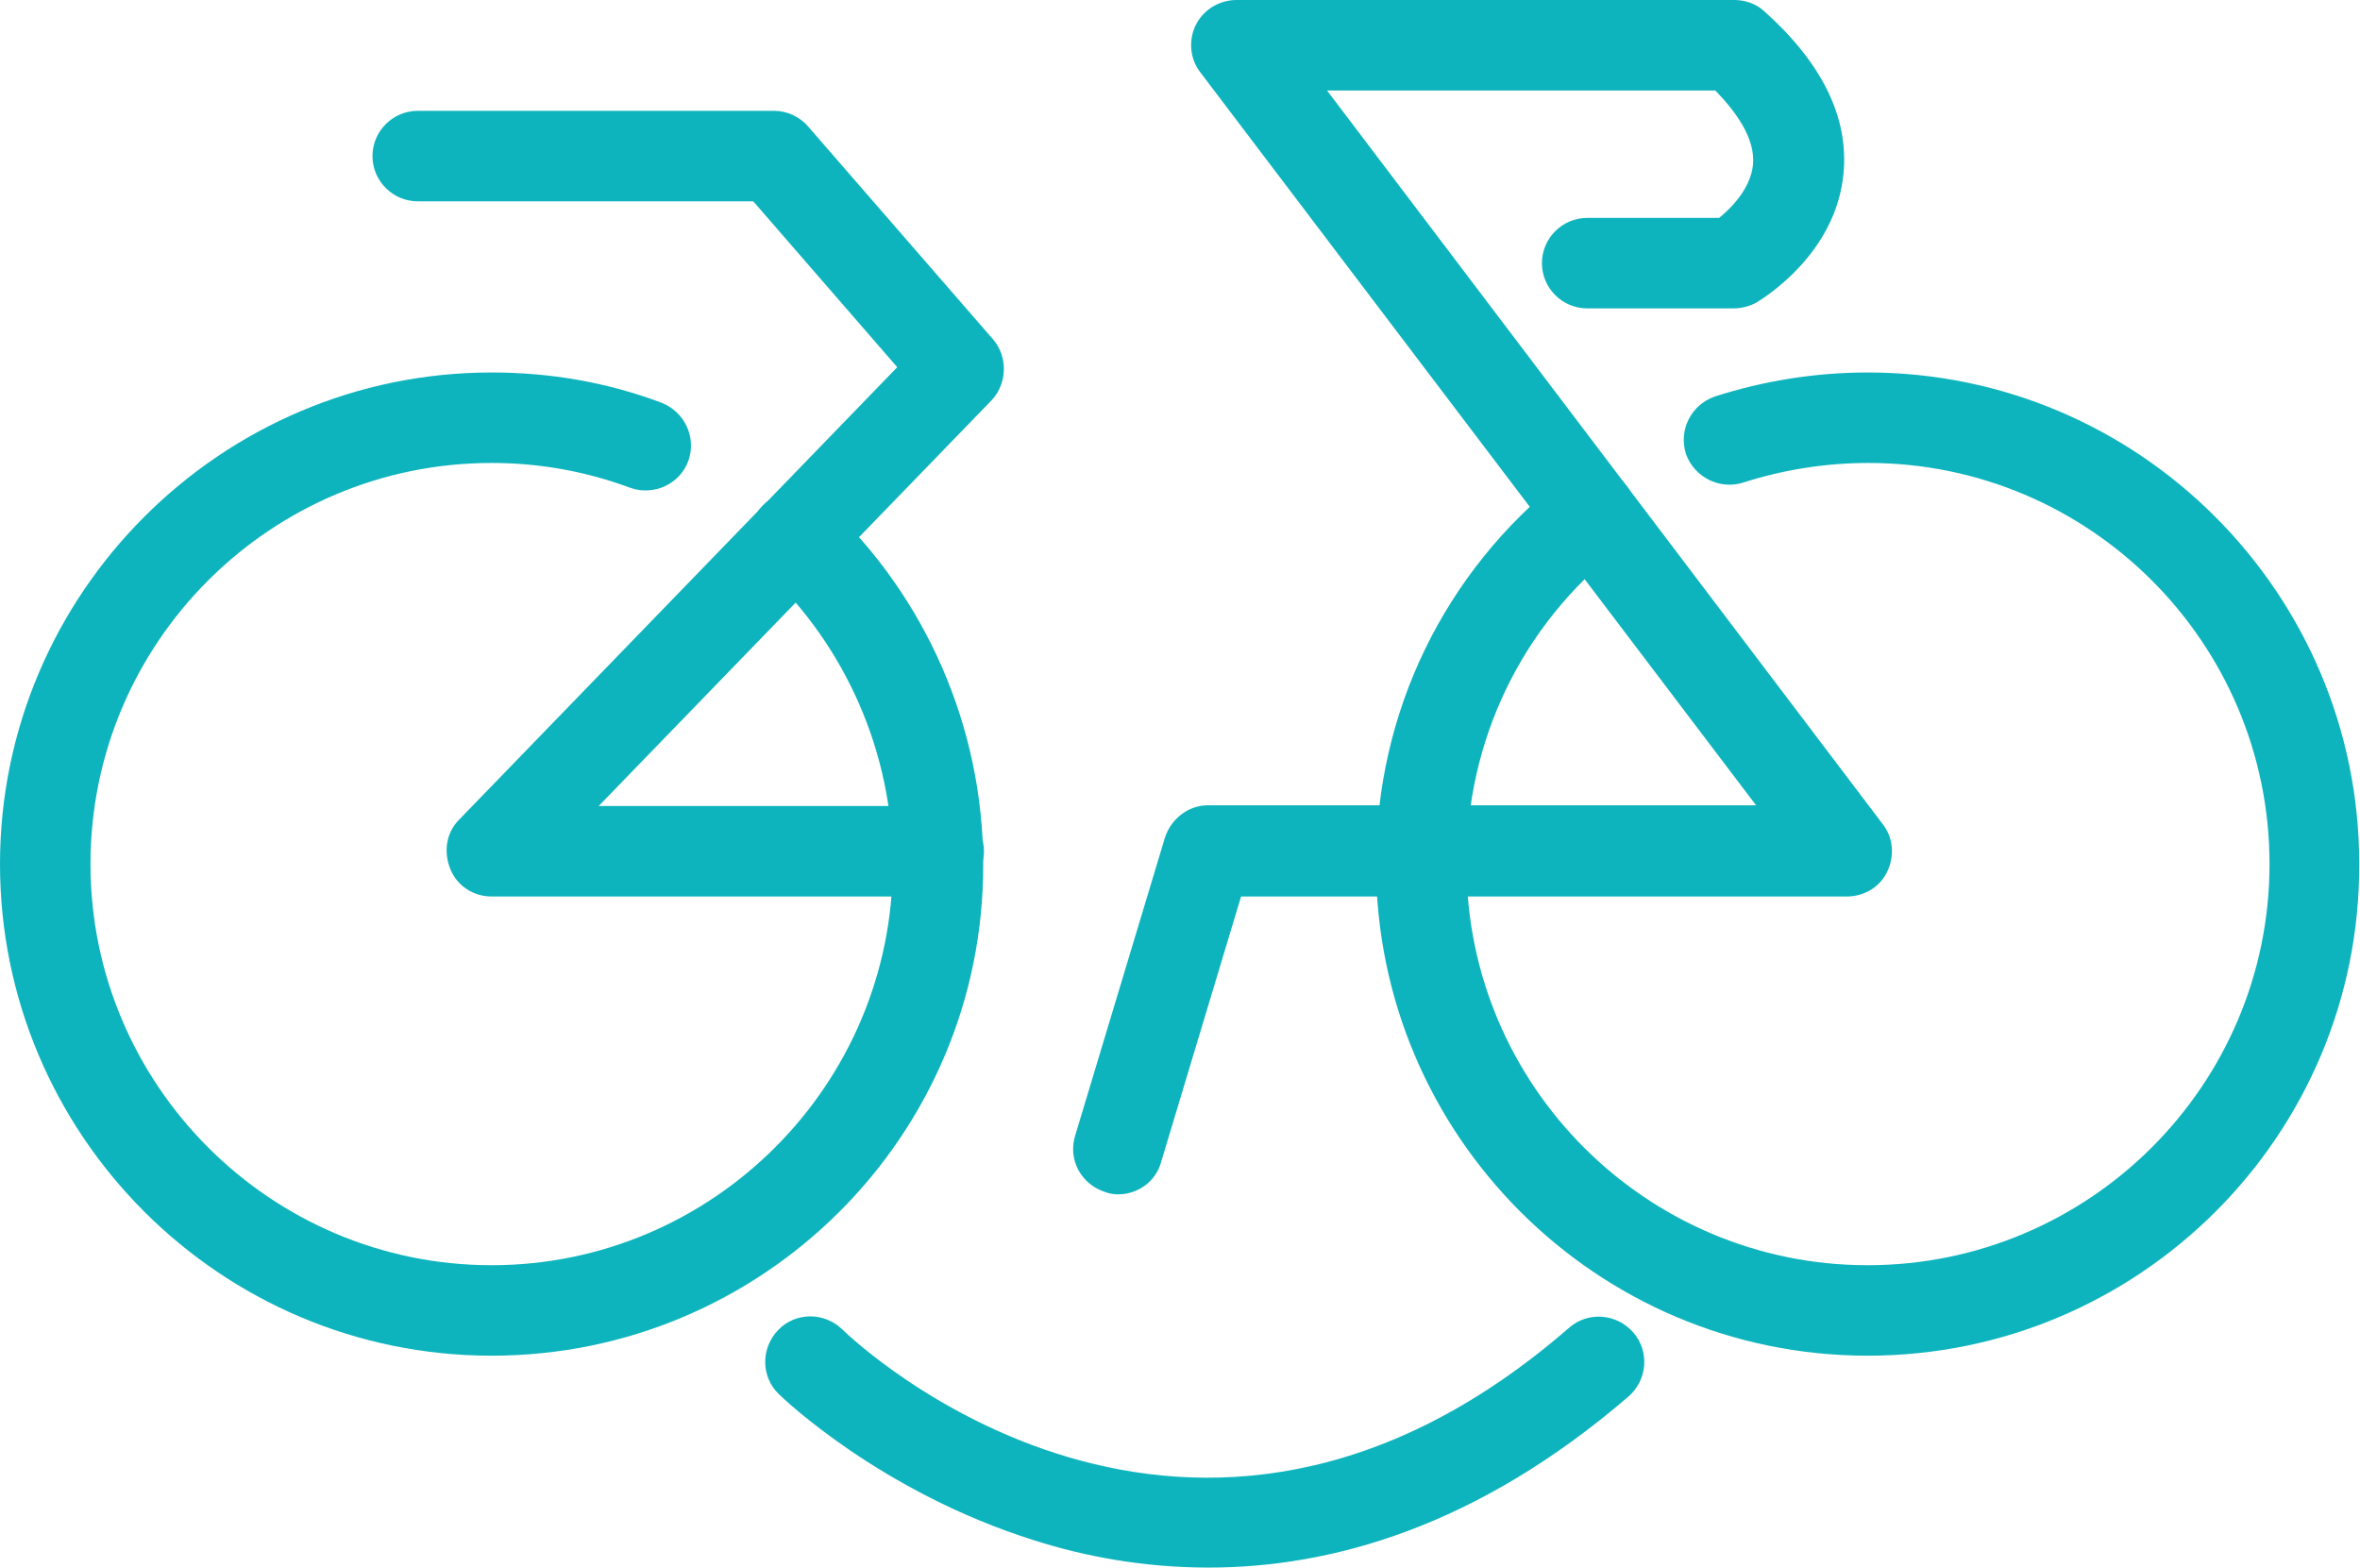 <?xml version="1.0" encoding="utf-8"?>
<!-- Generator: Adobe Illustrator 27.7.0, SVG Export Plug-In . SVG Version: 6.00 Build 0)  -->
<svg version="1.1" id="Layer_2_00000021799476802687418370000000046848372094105243_"
	 xmlns="http://www.w3.org/2000/svg" xmlns:xlink="http://www.w3.org/1999/xlink" x="0px" y="0px" viewBox="0 0 313 207.9"
	 style="enable-background:new 0 0 313 207.9;" xml:space="preserve">
<style type="text/css">
	.st0{fill:#0EB4BD;}
	.st1{fill:#0EB4BD;stroke:#000000;stroke-width:40;stroke-miterlimit:10;}
</style>
<g>
	<path class="st0" d="M65.2,179.8c-36,0-65.2-29.3-65.2-65.2s29.3-65.2,65.2-65.2c7.8,0,15.3,1.3,22.5,4c3.1,1.2,4.7,4.6,3.6,7.7
		c-1.1,3.1-4.6,4.7-7.7,3.6c-5.9-2.2-12.1-3.3-18.4-3.3C35.9,61.4,12,85.2,12,114.6c0,29.3,23.9,53.2,53.2,53.2s53.2-23.9,53.2-53.2
		c0-14.7-6.2-28.9-17-39c-2.4-2.3-2.6-6.1-0.3-8.5c2.3-2.4,6.1-2.6,8.5-0.3c13.2,12.3,20.8,29.7,20.8,47.8
		C130.5,150.6,101.2,179.8,65.2,179.8z"/>
</g>
<g>
	<path class="st0" d="M247.7,179.8c-36,0-65.2-29.3-65.2-65.2c0-20.1,9-38.7,24.8-51.2c2.6-2,6.4-1.6,8.4,1c2.1,2.6,1.6,6.4-1,8.4
		c-12.9,10.2-20.2,25.4-20.2,41.8c0,29.4,23.9,53.2,53.2,53.2S301,144,301,114.6s-23.9-53.2-53.2-53.2c-5.7,0-11.3,0.9-16.6,2.6
		c-3.1,1-6.5-0.7-7.6-3.8c-1-3.2,0.7-6.5,3.8-7.6c6.5-2.1,13.4-3.2,20.3-3.2c36,0,65.2,29.3,65.2,65.2
		C313,150.6,283.7,179.8,247.7,179.8z"/>
</g>
<g>
	<path class="st1" d="M57.4,20.6"/>
</g>
<g>
	<path class="st0" d="M124.5,118.9H65.2c-2.4,0-4.6-1.4-5.5-3.7s-0.5-4.8,1.2-6.5l58.1-60l-19.1-22H55.4c-3.3,0-6-2.7-6-6s2.7-6,6-6
		h47.3c1.7,0,3.4,0.8,4.5,2.1L131.7,45c2,2.3,1.9,5.9-0.2,8.1l-52.1,53.8h45.1c3.3,0,6,2.7,6,6S127.8,118.9,124.5,118.9z"/>
</g>
<g>
	<path class="st0" d="M148.3,158.4c-0.6,0-1.2-0.1-1.7-0.3c-3.2-1-5-4.3-4-7.5l11.9-39.5c0.8-2.5,3.1-4.3,5.7-4.3h72.7L159.2,9.6
		c-1.4-1.8-1.6-4.3-0.6-6.3c1-2,3.1-3.3,5.4-3.3h66c1.5,0,2.9,0.5,4,1.5c7.7,6.9,11.2,14.1,10.5,21.5c-1,10.6-10.4,16.4-11.5,17.1
		c-0.9,0.5-2,0.8-3.1,0.8h-19.4c-3.3,0-6-2.7-6-6s2.7-6,6-6h17.5c1.6-1.3,4.2-3.9,4.5-7.1c0.3-3.5-2.3-7-5-9.8H176l73.7,97.3
		c1.4,1.8,1.6,4.2,0.6,6.3s-3.1,3.3-5.4,3.3h-80.3L154,154.1C153.3,156.7,150.9,158.4,148.3,158.4z"/>
</g>
<g>
	<path class="st0" d="M160.3,207.9c-8.7,0-16.5-1.5-23.1-3.6c-20.4-6.4-33.4-18.9-33.9-19.4c-2.4-2.3-2.4-6.1-0.1-8.5
		s6.1-2.4,8.5-0.1c1.8,1.8,46.1,43.5,96.4-0.2c2.5-2.2,6.3-1.9,8.5,0.6c2.2,2.5,1.9,6.3-0.6,8.5
		C195.9,202.5,176.6,207.9,160.3,207.9z"/>
</g>
</svg>
